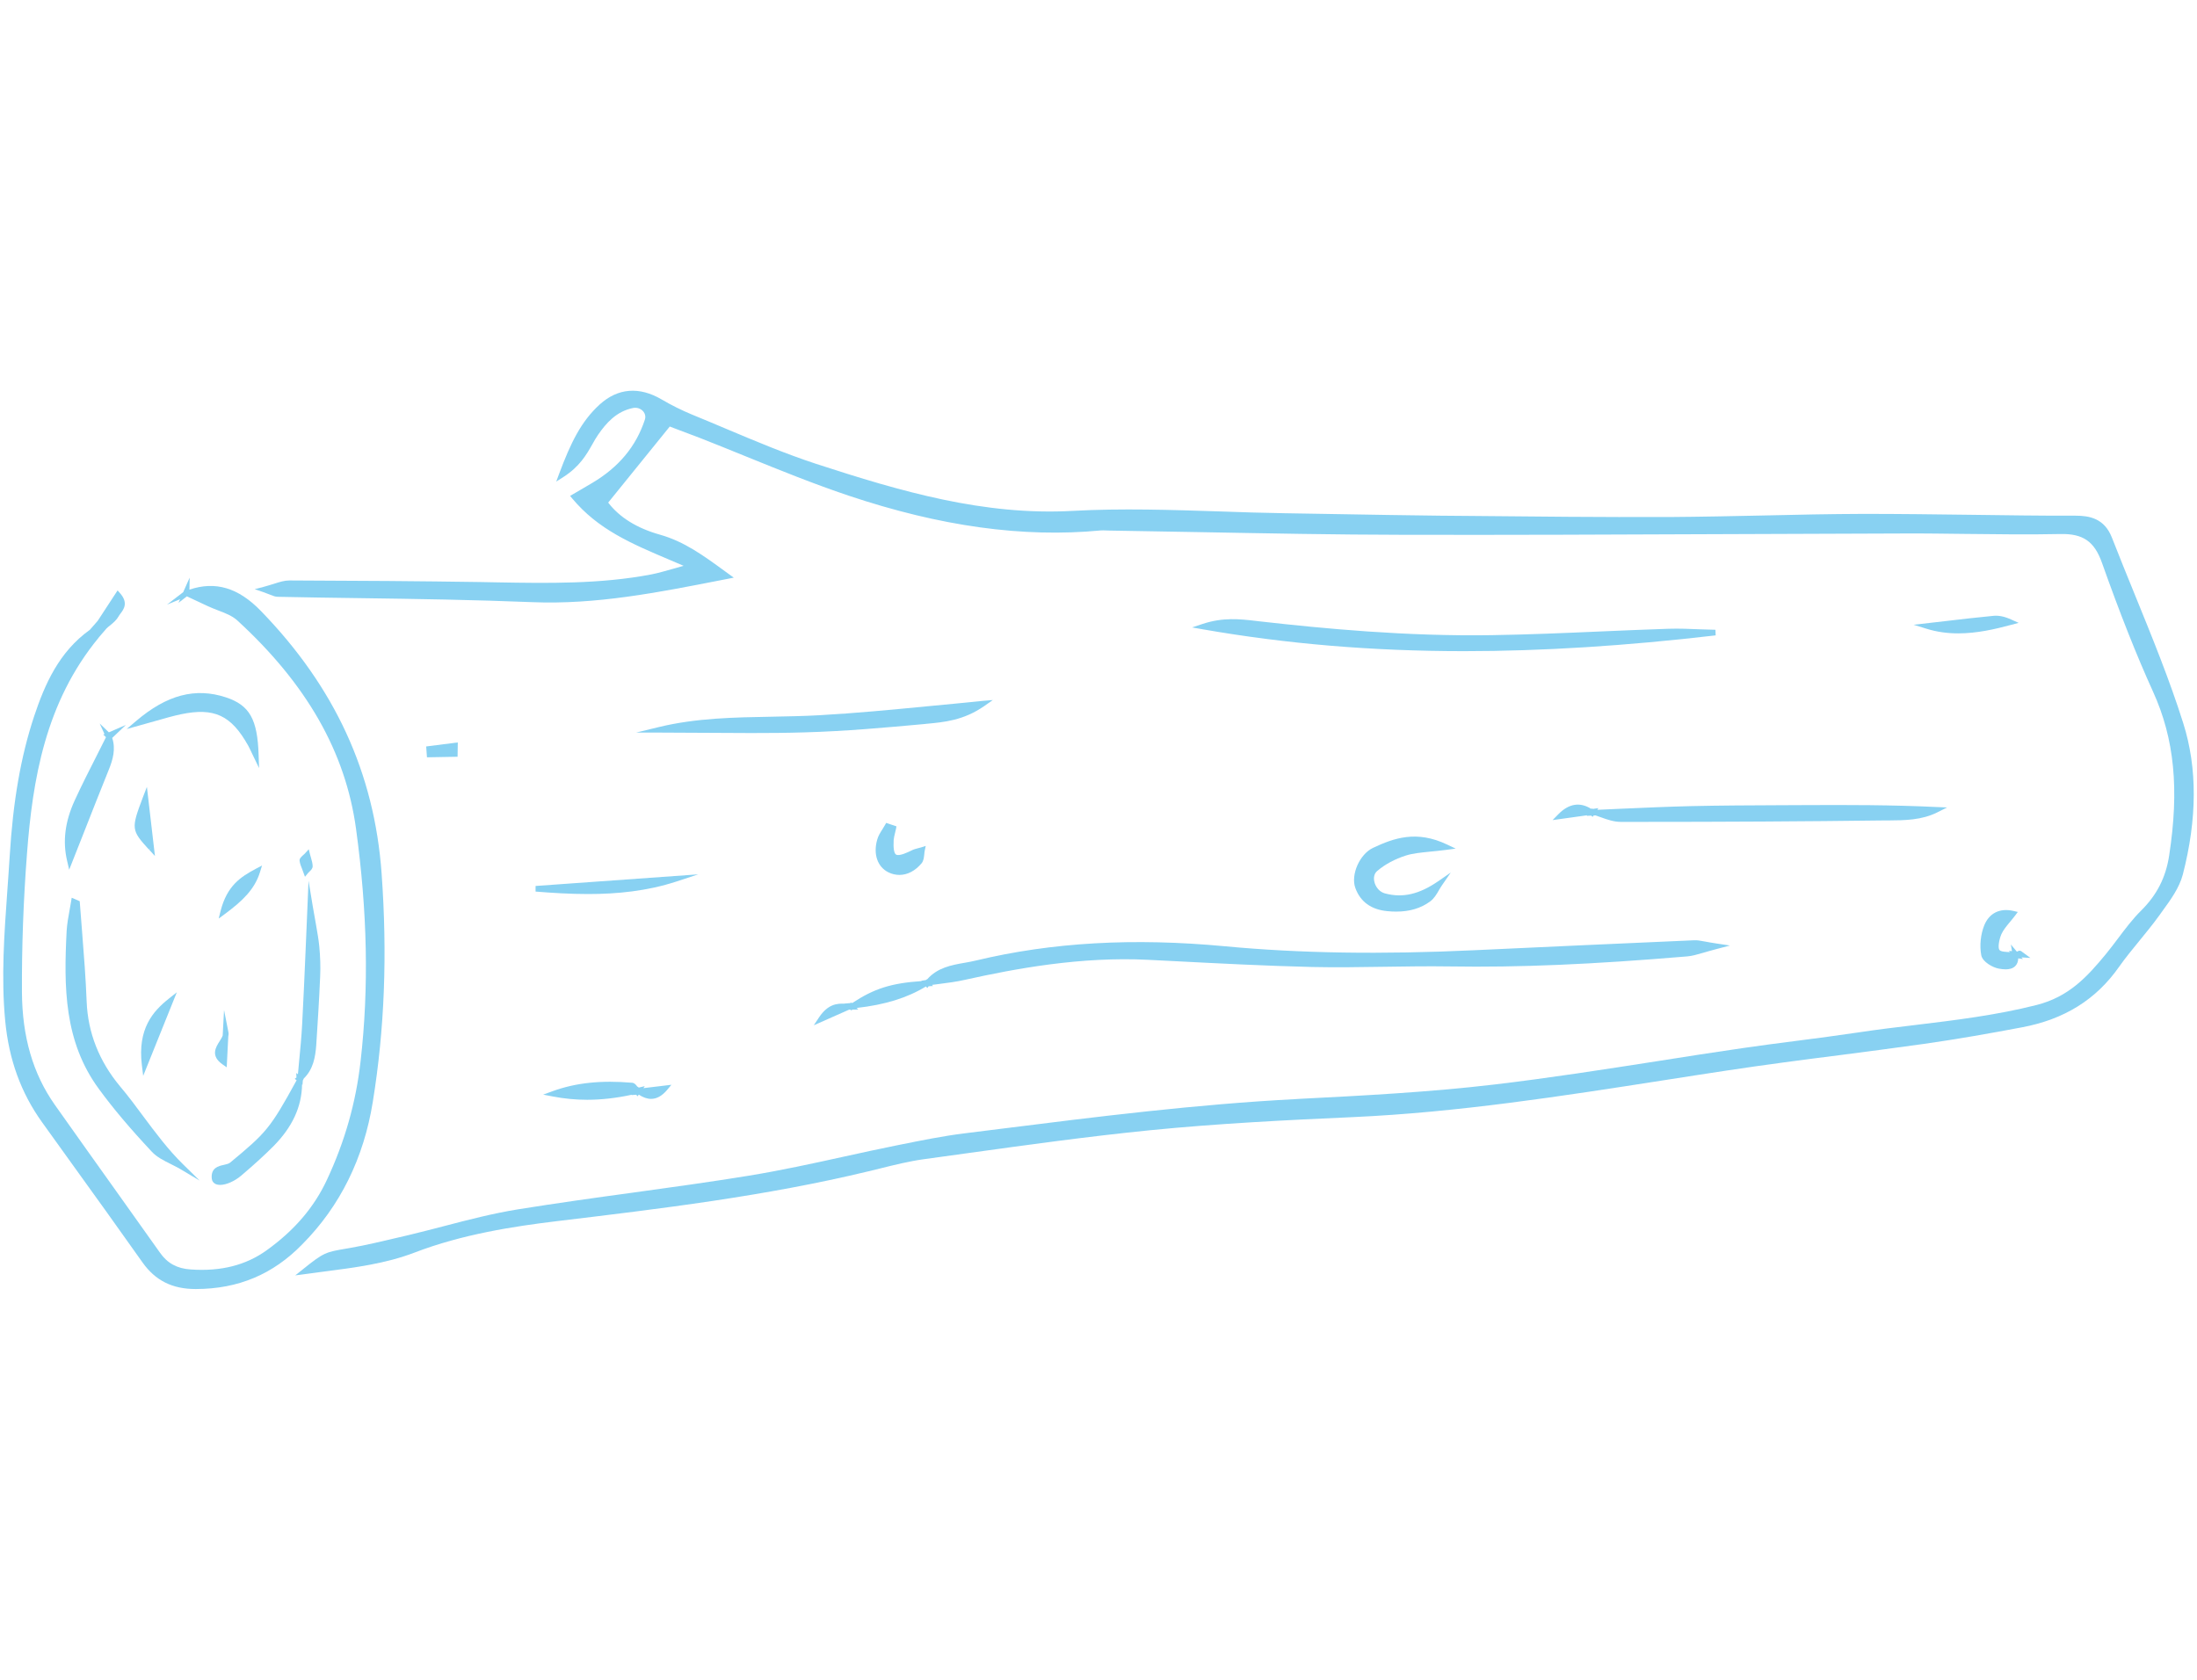<svg width="170" height="130" viewBox="0 0 170 130" fill="none" xmlns="http://www.w3.org/2000/svg">
<path d="M168.936 55.969C167.873 52.593 166.507 49.259 165.193 46.03C164.605 44.584 163.991 43.078 163.412 41.597C162.833 40.117 161.674 39.909 160.611 39.909C160.602 39.909 160.602 39.909 160.594 39.909C157.887 39.918 155.13 39.874 152.467 39.84C149.761 39.805 146.977 39.77 144.21 39.77C141.643 39.779 139.04 39.831 136.516 39.892C134.104 39.944 131.614 39.996 129.158 40.013C123.937 40.03 118.637 39.978 113.502 39.926L111.435 39.909C108.799 39.883 106.162 39.831 103.525 39.788C102.15 39.762 100.775 39.736 99.401 39.719C97.733 39.693 96.038 39.641 94.396 39.58C90.661 39.459 86.796 39.329 83.009 39.537C76.136 39.918 69.695 38.03 63.159 35.901C60.782 35.121 58.43 34.134 56.156 33.173C55.292 32.81 54.419 32.438 53.545 32.083C52.75 31.753 51.963 31.364 51.211 30.922C49.465 29.892 47.805 30.031 46.404 31.303C44.96 32.619 44.165 34.264 43.266 36.662L43.041 37.269L43.586 36.922C44.857 36.108 45.375 35.191 45.834 34.386C45.981 34.117 46.128 33.866 46.283 33.641C46.888 32.767 47.684 31.831 48.998 31.572C49.283 31.52 49.569 31.615 49.759 31.823C49.923 32.005 49.975 32.247 49.897 32.481C49.214 34.559 47.874 36.16 45.816 37.381C45.531 37.554 45.237 37.719 44.917 37.909L44.113 38.377L44.277 38.576C46.283 40.983 48.859 42.074 51.842 43.338C52.188 43.485 52.542 43.632 52.897 43.788C52.62 43.866 52.37 43.935 52.136 44.004C51.427 44.203 50.926 44.35 50.398 44.454C46.456 45.208 42.401 45.138 38.476 45.069L37.11 45.043C32.52 44.974 27.704 44.939 22.404 44.922C22.404 44.922 22.404 44.922 22.396 44.922C22.015 44.922 21.652 45.034 21.194 45.182C20.961 45.251 20.701 45.337 20.407 45.415L19.707 45.597L20.39 45.831C20.615 45.909 20.779 45.978 20.918 46.03C21.151 46.125 21.298 46.177 21.462 46.186C23.58 46.229 25.698 46.264 27.825 46.29C32.208 46.35 36.739 46.42 41.182 46.601C46.119 46.801 50.865 45.865 55.888 44.879L56.779 44.705L56.122 44.229C54.419 42.983 52.94 41.909 51.073 41.381C49.283 40.879 47.934 40.039 47.061 38.896L51.825 33.009L52.439 33.243C53.001 33.45 53.571 33.667 54.133 33.883C55.344 34.359 56.545 34.844 57.756 35.338C60.332 36.385 62.986 37.459 65.666 38.359C72.781 40.74 79.153 41.623 85.162 41.052C85.3 41.035 85.43 41.052 85.568 41.052C85.646 41.06 85.732 41.06 85.81 41.06C88.144 41.095 90.487 41.139 92.822 41.182C97.975 41.277 103.309 41.381 108.557 41.389C116.744 41.407 125.061 41.372 133.109 41.338C137.856 41.32 142.602 41.303 147.357 41.286C148.922 41.277 150.513 41.303 152.095 41.32C154.49 41.346 156.971 41.381 159.409 41.329C161.19 41.286 162.063 41.9 162.652 43.571C164.052 47.511 165.305 50.679 166.602 53.536C168.253 57.172 168.634 61.077 167.847 66.203C167.588 67.908 166.896 69.259 165.685 70.462C165.02 71.12 164.441 71.891 163.888 72.626C163.585 73.025 163.283 73.432 162.963 73.821C161.492 75.613 160.075 77.146 157.585 77.778C154.481 78.566 151.273 78.955 148.179 79.328C146.726 79.501 145.222 79.683 143.743 79.907C142.179 80.141 140.588 80.349 139.04 80.548C137.623 80.73 136.213 80.912 134.796 81.12C132.643 81.431 130.49 81.769 128.346 82.107C124.179 82.756 119.874 83.431 115.611 83.933C110.614 84.522 105.488 84.79 100.533 85.042L100.283 85.059C92.597 85.457 84.842 86.427 77.346 87.371L74.649 87.708C72.963 87.916 71.269 88.262 69.635 88.591L69.375 88.643C68.035 88.912 66.695 89.206 65.355 89.5C62.926 90.037 60.419 90.582 57.929 90.989C54.955 91.474 51.92 91.89 48.981 92.297C46.05 92.695 43.024 93.119 40.059 93.595C38.139 93.907 36.228 94.4 34.378 94.885C33.453 95.128 32.528 95.362 31.603 95.587L30.791 95.777C29.572 96.063 28.318 96.366 27.073 96.582L26.822 96.626C25.197 96.903 25.067 96.92 23.451 98.219L22.845 98.703L23.615 98.6C24.082 98.539 24.531 98.478 24.989 98.418C27.479 98.097 29.84 97.794 32.079 96.937C35.779 95.517 39.73 94.911 43.102 94.504C51.03 93.552 59.225 92.574 67.222 90.643C67.516 90.574 67.811 90.496 68.104 90.427C69.194 90.158 70.326 89.873 71.45 89.717C72.557 89.57 73.663 89.414 74.77 89.258C79.439 88.609 84.263 87.942 89.026 87.466C94.266 86.946 99.643 86.678 104.709 86.453C112.793 86.089 120.894 84.825 128.726 83.604C130.352 83.353 131.977 83.094 133.603 82.851C136.516 82.41 139.49 82.02 142.369 81.656C144.496 81.379 146.691 81.094 148.845 80.791C151.481 80.418 154.049 79.96 156.435 79.509C159.729 78.895 162.193 77.362 163.974 74.817C164.467 74.116 165.02 73.449 165.556 72.791C166.058 72.176 166.577 71.544 167.052 70.886L167.32 70.514C167.968 69.622 168.634 68.704 168.902 67.683C170.017 63.371 170.035 59.432 168.936 55.969Z" fill="#88D1F2"/>
<path d="M28.845 85.284C29.762 79.639 29.978 73.856 29.528 67.587C28.966 59.813 25.906 53.172 20.182 47.276C18.436 45.476 16.664 44.956 14.658 45.632L14.675 44.705L14.174 45.831L12.92 46.792L13.932 46.376L13.811 46.653L14.45 46.16C14.45 46.16 14.459 46.16 14.459 46.151L16.067 46.904C16.326 47.025 16.594 47.129 16.863 47.233C17.433 47.45 17.969 47.657 18.358 48.012C23.727 52.93 26.736 58.202 27.548 64.133C28.43 70.574 28.551 76.453 27.903 82.115C27.54 85.336 26.684 88.34 25.292 91.318C24.306 93.43 22.785 95.214 20.64 96.755C19.032 97.915 17.096 98.409 14.753 98.244C13.707 98.175 12.955 97.768 12.384 96.954C11.364 95.517 10.344 94.088 9.324 92.651C7.629 90.27 5.926 87.89 4.24 85.5C2.546 83.093 1.716 80.236 1.698 76.764C1.681 73.267 1.811 69.674 2.087 66.081C2.52 60.358 3.497 54.367 7.638 49.346V49.337L8.243 48.636C8.329 48.549 8.424 48.471 8.528 48.393C8.77 48.194 9.021 47.978 9.177 47.701C9.211 47.631 9.272 47.562 9.324 47.484C9.574 47.155 9.946 46.653 9.289 45.908L9.099 45.692L7.56 48.047L6.955 48.739C4.551 50.462 3.462 52.973 2.641 55.432C1.612 58.54 1.007 61.995 0.747 66.306C0.695 67.189 0.626 68.072 0.566 68.955C0.332 72.237 0.082 75.63 0.402 78.998C0.687 82.002 1.621 84.574 3.255 86.851C4.007 87.898 4.767 88.954 5.52 90.002C7.335 92.521 9.211 95.127 11.027 97.699C12.021 99.101 13.326 99.759 15.142 99.759C15.151 99.759 15.159 99.759 15.168 99.759C18.445 99.751 21.133 98.617 23.39 96.296C26.321 93.344 28.145 89.63 28.845 85.284Z" fill="#88D1F2"/>
<path d="M75.522 74.334C75.245 74.403 74.951 74.455 74.657 74.507C73.611 74.689 72.539 74.888 71.753 75.78V75.771L71.632 75.849L71.294 75.901L71.312 75.927C68.977 76.083 67.637 76.507 65.96 77.615C65.943 77.615 65.926 77.615 65.908 77.624L65.874 77.589L65.77 77.632L65.338 77.667L65.346 77.676C64.758 77.65 64.058 77.719 63.384 78.723L62.969 79.347L65.709 78.135C65.735 78.135 65.77 78.135 65.796 78.135L65.865 78.195L65.96 78.135L66.41 78.126L66.289 78.005C68.459 77.762 70.188 77.234 71.649 76.343L71.753 76.464L71.856 76.325L72.194 76.308L72.116 76.221C72.297 76.195 72.479 76.169 72.652 76.152C73.326 76.066 74.018 75.979 74.692 75.823C78.548 74.966 83.64 74.014 88.862 74.282L90.755 74.377C94.282 74.559 97.939 74.749 101.527 74.836C103.386 74.879 105.279 74.845 107.113 74.819C108.781 74.793 110.51 74.767 112.204 74.793C117.539 74.879 123.201 74.637 130.576 74.014C130.94 73.979 131.277 73.884 131.787 73.737C132.072 73.65 132.418 73.555 132.841 73.442L133.861 73.174L132.824 73.018C132.426 72.957 132.133 72.906 131.908 72.862C131.536 72.793 131.329 72.758 131.113 72.767C125.441 73.018 119.778 73.269 114.107 73.537C106.914 73.875 100.602 73.78 94.802 73.234C87.712 72.568 81.401 72.923 75.522 74.334Z" fill="#88D1F2"/>
<path d="M131.597 48.705C130.776 48.67 129.929 48.635 129.098 48.661C127.343 48.722 125.588 48.791 123.842 48.869C121.084 48.99 118.239 49.112 115.43 49.155C108.834 49.259 102.384 48.644 97.499 48.09L97.197 48.055C95.934 47.908 94.638 47.761 93.046 48.289L92.242 48.557L93.081 48.705C99.531 49.83 106.162 50.393 113.286 50.393C119.364 50.393 125.795 49.986 132.755 49.172L132.738 48.739C132.349 48.731 131.977 48.722 131.597 48.705Z" fill="#88D1F2"/>
<path d="M6.705 77.511C6.636 75.736 6.498 73.944 6.359 72.204C6.299 71.425 6.238 70.645 6.178 69.875L6.169 69.745L5.547 69.477L5.503 69.754C5.469 69.987 5.425 70.221 5.382 70.446C5.287 70.957 5.192 71.494 5.157 72.031C4.933 76.385 4.95 80.602 7.656 84.281C8.771 85.805 10.068 87.337 11.737 89.121C12.134 89.554 12.688 89.822 13.224 90.091C13.457 90.212 13.691 90.324 13.915 90.454L15.446 91.363L14.175 90.117C13.008 88.974 12.031 87.658 11.088 86.394C10.518 85.623 9.921 84.818 9.29 84.073C7.673 82.134 6.8 79.926 6.705 77.511Z" fill="#88D1F2"/>
<path d="M139.511 62.308L137.713 62.316C135.456 62.325 133.13 62.334 130.84 62.386C129.067 62.429 127.269 62.507 125.522 62.585C124.883 62.611 124.235 62.645 123.595 62.671L123.681 62.541L123.258 62.602L123.146 62.567L123.128 62.602C122.263 62.048 121.39 62.186 120.578 63.017L120.137 63.468L122.808 63.095L122.782 63.139L123.12 63.121L123.241 63.217L123.31 63.113C123.362 63.113 123.413 63.113 123.457 63.104C123.595 63.147 123.725 63.199 123.854 63.243C124.356 63.425 124.874 63.606 125.41 63.606C125.859 63.606 126.309 63.606 126.751 63.606C133.269 63.606 139.666 63.572 145.77 63.494H146.142C147.395 63.485 148.701 63.476 149.92 62.862L150.663 62.489L149.834 62.455C146.419 62.29 142.995 62.29 139.511 62.308Z" fill="#88D1F2"/>
<path d="M71.93 54.643C68.974 54.929 66.19 55.197 63.38 55.353C62.17 55.422 60.925 55.44 59.732 55.466C56.853 55.518 53.879 55.561 50.965 56.271L49.219 56.695H51.017C52.15 56.695 53.282 56.704 54.415 56.712C55.634 56.721 56.87 56.73 58.124 56.73C59.507 56.73 60.89 56.721 62.265 56.678C65.412 56.591 68.55 56.306 71.576 56.029L71.636 56.02C73.072 55.89 74.559 55.752 76.158 54.643L76.824 54.176L76.011 54.245C74.619 54.384 73.262 54.522 71.93 54.643Z" fill="#88D1F2"/>
<path d="M108.781 66.211C109.326 66.038 109.914 65.986 110.665 65.908C111.037 65.874 111.453 65.83 111.92 65.77L112.637 65.674L111.98 65.363C109.611 64.229 107.848 64.861 106.248 65.614C105.211 66.099 104.502 67.692 104.874 68.722C105.263 69.787 106.092 70.393 107.346 70.514C107.588 70.54 107.813 70.549 108.038 70.549C109.084 70.549 109.948 70.289 110.665 69.761C110.959 69.544 111.158 69.216 111.34 68.895C111.418 68.765 111.496 68.627 111.583 68.505L112.257 67.527L111.28 68.203C109.801 69.216 108.531 69.51 107.155 69.138C106.766 69.034 106.438 68.67 106.343 68.228C106.265 67.882 106.352 67.579 106.576 67.397C107.173 66.886 107.96 66.471 108.781 66.211Z" fill="#88D1F2"/>
<path d="M12.031 55.796C12.792 55.58 13.389 55.407 14.002 55.277C16.579 54.74 17.893 55.355 19.207 57.71C19.302 57.883 19.389 58.073 19.475 58.255L20.046 59.441L20.011 58.428C19.925 55.658 19.311 54.576 17.487 53.97C15.118 53.191 12.913 53.771 10.536 55.796L9.801 56.42L10.735 56.16C11.219 56.03 11.642 55.909 12.031 55.796Z" fill="#88D1F2"/>
<path d="M17.814 89.969C17.701 90.064 17.52 90.107 17.321 90.151C16.915 90.237 16.301 90.376 16.387 91.216C16.404 91.415 16.526 91.57 16.716 91.648C16.811 91.683 16.915 91.7 17.035 91.7C17.502 91.7 18.151 91.423 18.695 90.956C19.724 90.081 20.485 89.38 21.168 88.696C22.62 87.224 23.347 85.657 23.373 83.926L23.407 83.952L23.433 83.614L23.502 83.484L23.494 83.476C24.237 82.766 24.401 81.813 24.471 80.878C24.574 79.294 24.695 77.424 24.773 75.58C24.808 74.818 24.782 74.021 24.704 73.225C24.652 72.714 24.566 72.212 24.445 71.519C24.376 71.147 24.298 70.714 24.211 70.195L23.874 68.16L23.788 70.221C23.744 71.311 23.701 72.325 23.658 73.285C23.563 75.467 23.485 77.346 23.381 79.251C23.329 80.238 23.234 81.233 23.139 82.203C23.113 82.515 23.079 82.826 23.053 83.138L22.923 83.043L22.94 83.389L22.802 83.493L22.949 83.597V83.605C20.9 87.354 20.597 87.657 17.814 89.969Z" fill="#88D1F2"/>
<path d="M7.713 55.992L8.085 56.806L7.99 56.849L8.198 57.048C8.198 57.048 8.198 57.048 8.198 57.057C7.973 57.507 7.739 57.957 7.515 58.416C6.935 59.559 6.33 60.745 5.786 61.931C5.025 63.585 4.835 65.126 5.198 66.641L5.353 67.308L6.434 64.572C7.1 62.866 7.757 61.213 8.422 59.559C8.734 58.789 8.967 57.966 8.682 57.109L9.737 56.105L8.422 56.676L7.713 55.992Z" fill="#88D1F2"/>
<path d="M41.441 68.999C42.73 69.103 44.104 69.19 45.513 69.19C47.744 69.19 50.078 68.965 52.369 68.212L54.029 67.666L41.441 68.566V68.999Z" fill="#88D1F2"/>
<path d="M69.263 64.437C69.288 64.342 69.314 64.238 69.332 64.142L69.366 63.952L68.571 63.684L68.484 63.839C68.424 63.952 68.355 64.064 68.286 64.168C68.121 64.428 67.948 64.697 67.871 64.999C67.559 66.116 67.905 67.095 68.744 67.51C69.029 67.649 69.314 67.71 69.6 67.71C70.214 67.71 70.819 67.398 71.312 66.809C71.467 66.618 71.493 66.359 71.519 66.108C71.528 66.013 71.536 65.917 71.554 65.831L71.631 65.467L71.277 65.58C71.199 65.606 71.13 65.623 71.052 65.64C70.879 65.683 70.689 65.735 70.525 65.822C70.291 65.935 69.582 66.29 69.332 66.134C69.176 66.03 69.116 65.649 69.15 65.008C69.168 64.826 69.211 64.636 69.263 64.437Z" fill="#88D1F2"/>
<path d="M154.264 47.658C153.002 47.779 151.722 47.926 150.486 48.073L148.074 48.35L149.051 48.653C149.881 48.913 150.711 49.017 151.523 49.017C152.968 49.017 154.359 48.697 155.613 48.359L156.201 48.203L155.638 47.952C155.111 47.71 154.67 47.623 154.264 47.658Z" fill="#88D1F2"/>
<path d="M10.976 82.42L11.08 83.26L13.682 76.793L13.042 77.304C11.832 78.265 10.639 79.624 10.976 82.42Z" fill="#88D1F2"/>
<path d="M11.047 61.728C10.139 64.135 10.156 64.247 11.522 65.745L11.695 65.606L11.54 65.753L11.989 66.247L11.367 60.897L11.047 61.728Z" fill="#88D1F2"/>
<path d="M17.069 70.497L16.922 71.086L17.406 70.731C18.772 69.718 19.706 68.826 20.121 67.485L20.276 66.982L19.818 67.225C18.608 67.865 17.57 68.549 17.069 70.497Z" fill="#88D1F2"/>
<path d="M17.543 82.601L17.664 80.211C17.69 80.099 17.699 79.995 17.673 79.874L17.336 78.168L17.232 80.133C17.189 80.272 17.094 80.419 16.99 80.584C16.705 81.034 16.264 81.709 17.223 82.376L17.543 82.601Z" fill="#88D1F2"/>
<path d="M35.423 57.457L32.977 57.769L33.037 58.608L35.406 58.565L35.423 57.457Z" fill="#88D1F2"/>
<path d="M49.229 84.723L49.333 84.844L49.428 84.714C49.756 84.93 50.076 85.043 50.379 85.043C50.811 85.043 51.217 84.818 51.598 84.376L51.952 83.952L49.782 84.212L49.895 84.056L49.428 84.168L49.333 84.091L49.324 84.108C49.22 83.961 49.099 83.814 48.926 83.796C46.514 83.588 44.552 83.796 42.762 84.446L42.027 84.714L42.797 84.861C43.661 85.026 44.534 85.112 45.434 85.112C46.54 85.112 47.681 84.982 48.883 84.723L48.866 84.749L49.229 84.723Z" fill="#88D1F2"/>
<path d="M23.468 67.499L23.598 67.854L23.84 67.56C23.866 67.525 23.9 67.491 23.944 67.456C24.064 67.344 24.194 67.214 24.194 67.032C24.186 66.807 24.125 66.599 24.064 66.383C24.038 66.296 24.013 66.21 23.987 66.114L23.892 65.725L23.624 66.019C23.572 66.08 23.511 66.132 23.451 66.183C23.304 66.322 23.157 66.443 23.183 66.634C23.217 66.867 23.304 67.075 23.39 67.283C23.416 67.344 23.442 67.421 23.468 67.499Z" fill="#88D1F2"/>
<path d="M156.497 73.685C156.436 73.633 156.333 73.538 156.194 73.59C156.151 73.607 156.117 73.624 156.082 73.642H156.056L155.598 73.096L155.684 73.607L155.442 73.59L155.529 73.685C155.2 73.668 154.837 73.659 154.716 73.521C154.586 73.373 154.664 72.767 154.863 72.3C155.01 71.971 155.252 71.685 155.529 71.348C155.659 71.192 155.797 71.027 155.935 70.845L156.134 70.577L155.805 70.499C154.751 70.257 153.929 70.655 153.54 71.607C153.255 72.317 153.168 73.183 153.307 73.928C153.402 74.43 154.18 74.88 154.682 74.966C154.837 74.992 155.019 75.018 155.2 75.018C155.468 75.018 155.745 74.958 155.935 74.767C156.082 74.62 156.16 74.421 156.168 74.17L156.531 74.222L156.419 74.092L157.111 74.135L156.497 73.685Z" fill="#88D1F2"/>
</svg>
